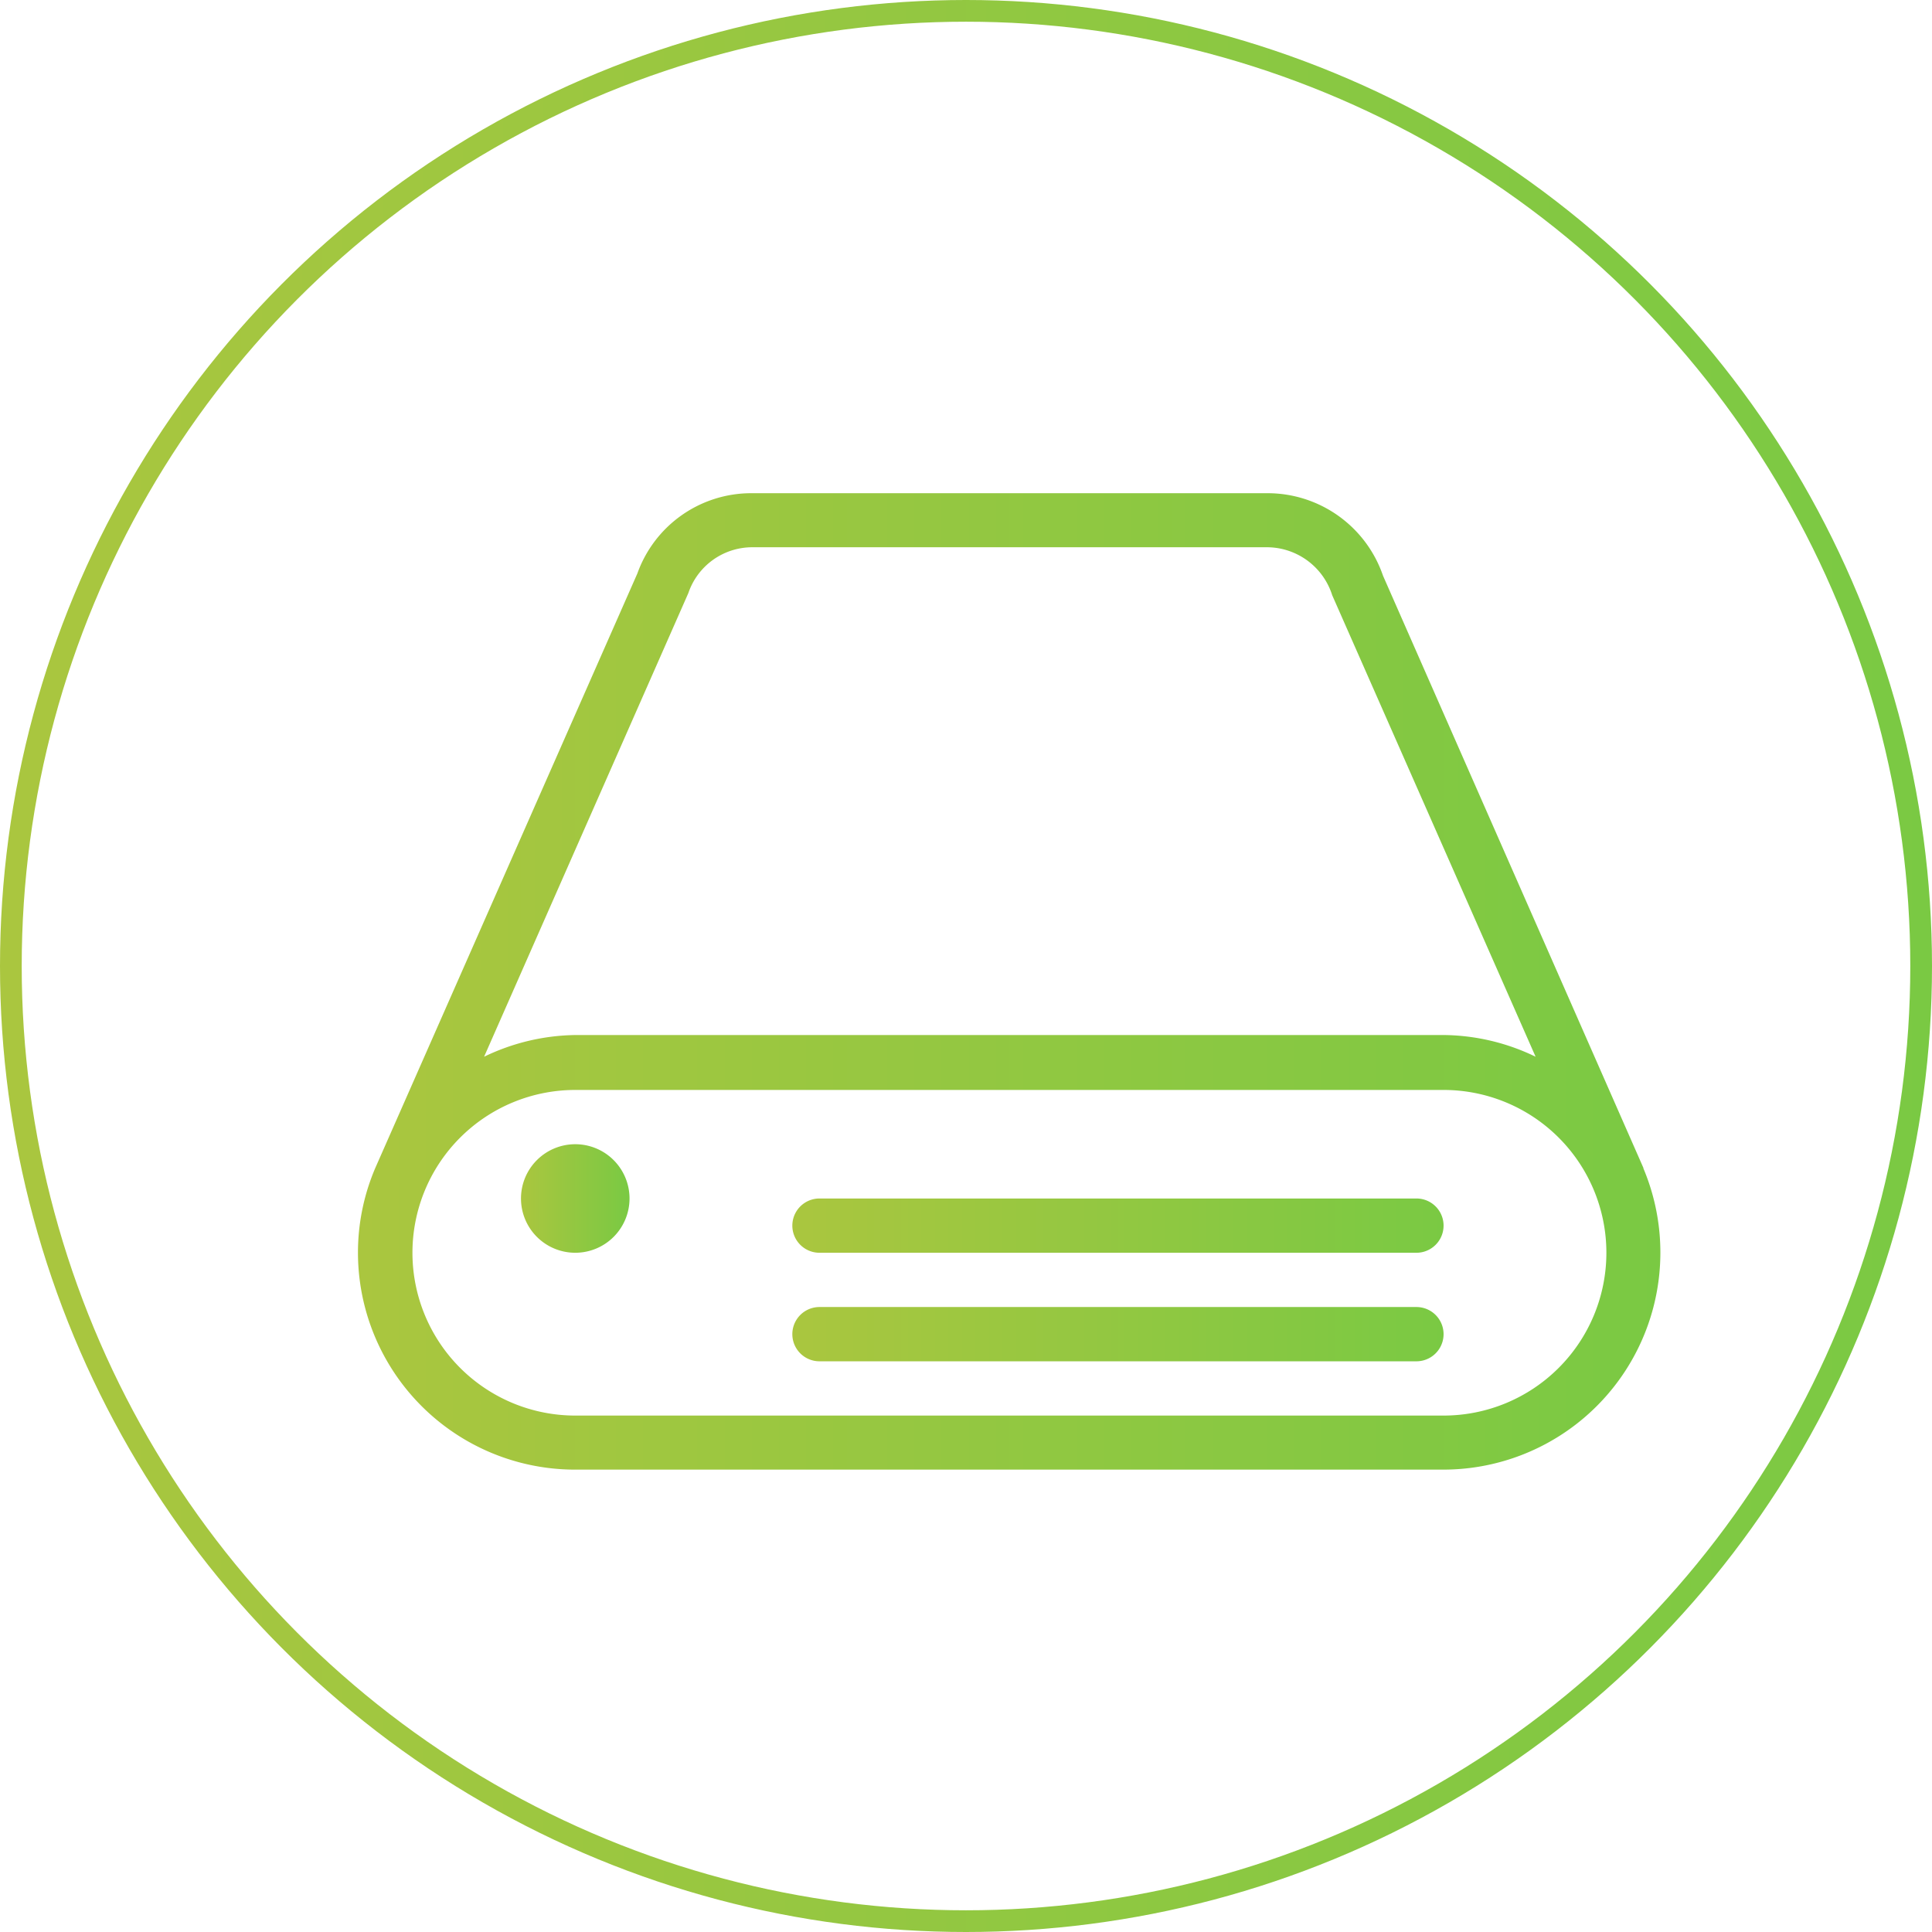 <svg xmlns="http://www.w3.org/2000/svg" xmlns:xlink="http://www.w3.org/1999/xlink" viewBox="0 0 89 89"><defs><style>.cls-1{fill:none;stroke-miterlimit:10;stroke:url(#Degradado_verde);}.cls-2{fill:url(#Degradado_verde-2);}.cls-3{fill:url(#Degradado_verde-3);}.cls-4{fill:url(#Degradado_verde-4);}.cls-5{fill:url(#Degradado_verde-5);}</style><linearGradient id="Degradado_verde" y1="44.5" x2="89" y2="44.5" gradientUnits="userSpaceOnUse"><stop offset="0" stop-color="#aac63f"/><stop offset="1" stop-color="#7ac943"/></linearGradient><linearGradient id="Degradado_verde-2" x1="24" y1="55.21" x2="29" y2="55.21" xlink:href="#Degradado_verde"/><linearGradient id="Degradado_verde-3" x1="16.5" y1="45.21" x2="76.5" y2="45.21" xlink:href="#Degradado_verde"/><linearGradient id="Degradado_verde-4" x1="36.5" y1="61.46" x2="66.5" y2="61.46" xlink:href="#Degradado_verde"/><linearGradient id="Degradado_verde-5" x1="36.5" y1="56.46" x2="66.5" y2="56.46" xlink:href="#Degradado_verde"/></defs><title>ico-storage-green</title><g id="Capa_2" data-name="Capa 2"><g id="Capa_1-2" data-name="Capa 1"><circle class="cls-1" cx="44.5" cy="44.5" r="44"/><path class="cls-2" d="M26.5,52.71a2.5,2.5,0,1,0,2.5,2.5A2.5,2.5,0,0,0,26.5,52.71Z"/><path class="cls-3" d="M75.71,53.81h0l-12-27.29a5.62,5.62,0,0,0-5.3-3.8H34.62a5.57,5.57,0,0,0-5.26,3.7L17.29,53.8h0a9.91,9.91,0,0,0-.8,3.9,10,10,0,0,0,10,10h40a10,10,0,0,0,9.21-13.89Zm-44-26.49a3.11,3.11,0,0,1,2.93-2.11H58.37a3.16,3.16,0,0,1,3,2.21l9.37,21.26a9.89,9.89,0,0,0-4.22-1h-40a9.93,9.93,0,0,0-4.22,1ZM66.5,65.21h-40a7.5,7.5,0,1,1,0-15h40a7.5,7.5,0,0,1,0,15Z"/><path class="cls-4" d="M65.25,60.21H37.75a1.25,1.25,0,1,0,0,2.5h27.5a1.25,1.25,0,0,0,0-2.5Z"/><path class="cls-5" d="M65.25,55.21H37.75a1.25,1.25,0,1,0,0,2.5h27.5a1.25,1.25,0,0,0,0-2.5Z"/></g></g></svg>